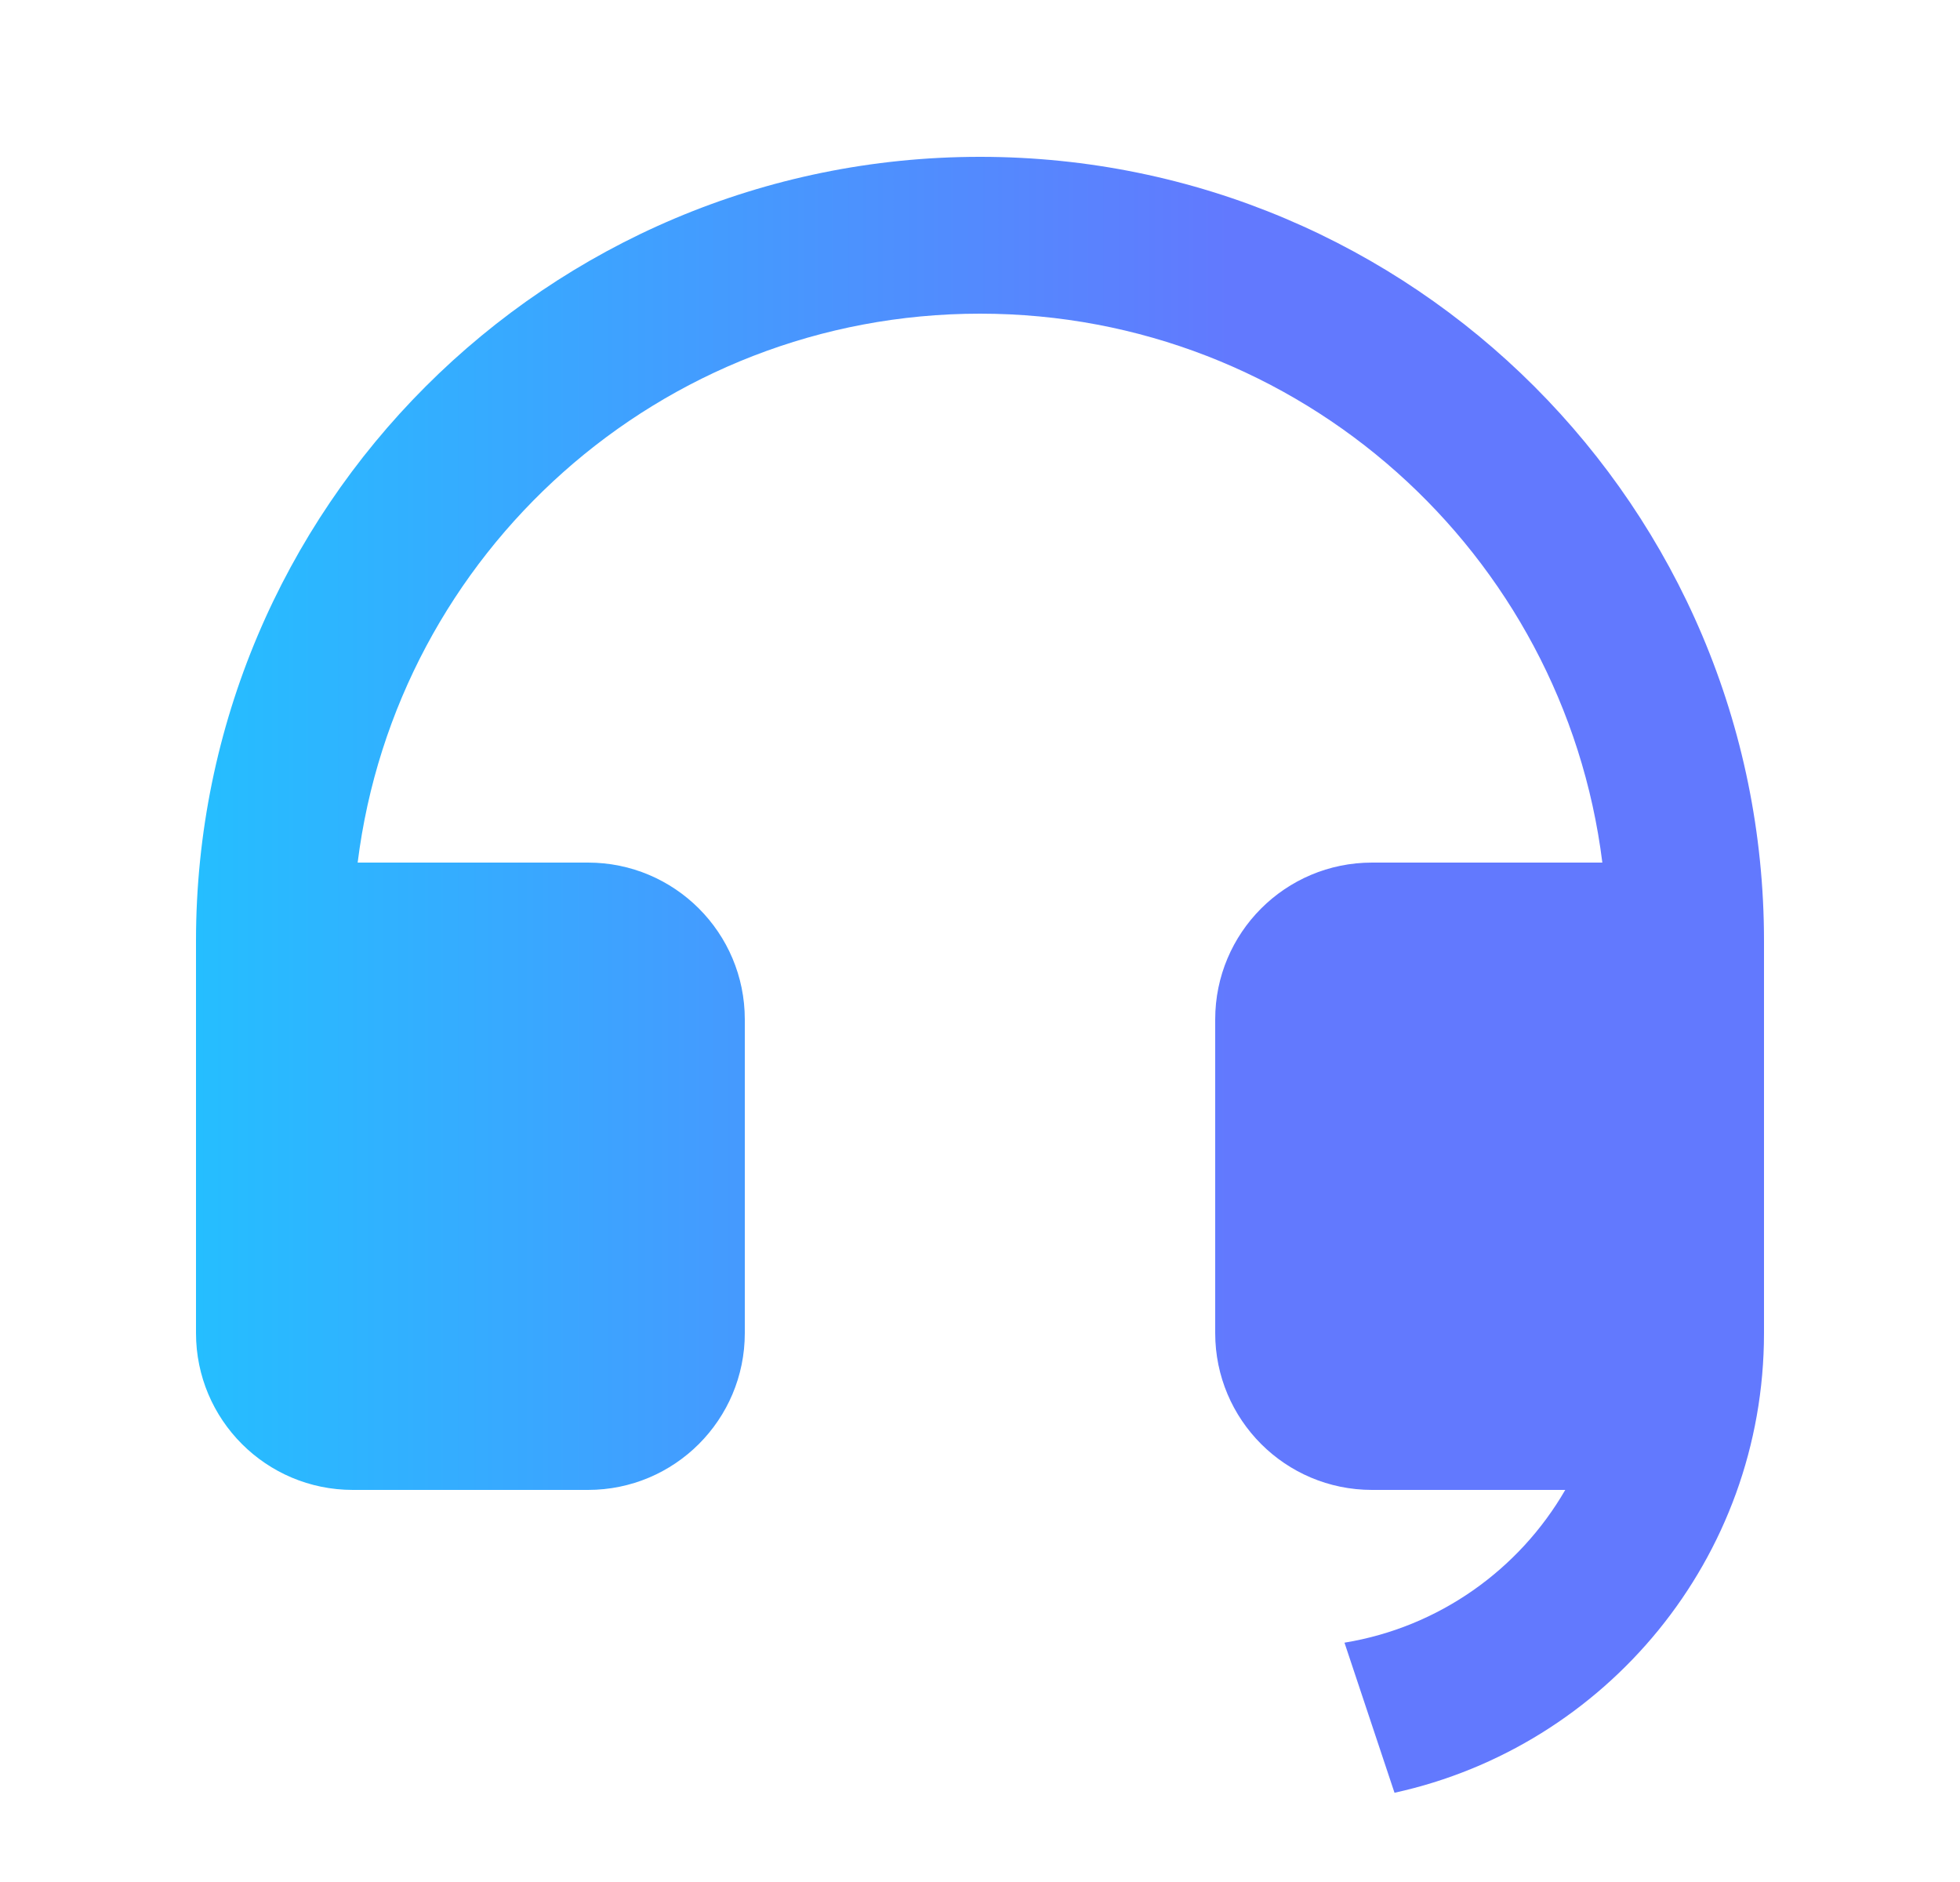 <svg width="25" height="24" viewBox="0 0 25 24" fill="none" xmlns="http://www.w3.org/2000/svg">
<path d="M22.5 17.002C22.499 19.873 20.482 22.273 17.787 22.862L17.149 20.948C18.353 20.751 19.377 20.017 19.965 19H17.5C16.395 19 15.5 18.105 15.5 17V13C15.5 11.895 16.395 11 17.5 11H20.438C19.946 7.054 16.58 4 12.5 4C8.42 4 5.054 7.054 4.562 11H7.5C8.605 11 9.5 11.895 9.5 13V17C9.5 18.105 8.605 19 7.5 19H4.5C3.395 19 2.5 18.105 2.5 17V12C2.5 6.477 6.977 2 12.5 2C18.023 2 22.5 6.477 22.5 12V12.999V13V17V17.002Z" fill="url(#paint0_linear_4_1014)"/>
<defs>
<linearGradient id="paint0_linear_4_1014" x1="22.5" y1="22.858" x2="2.5" y2="22.858" gradientUnits="userSpaceOnUse">
<stop offset="0.34" stop-color="#6279FE"/>
<stop offset="1" stop-color="#25BEFF"/>
</linearGradient>
</defs>
</svg>

